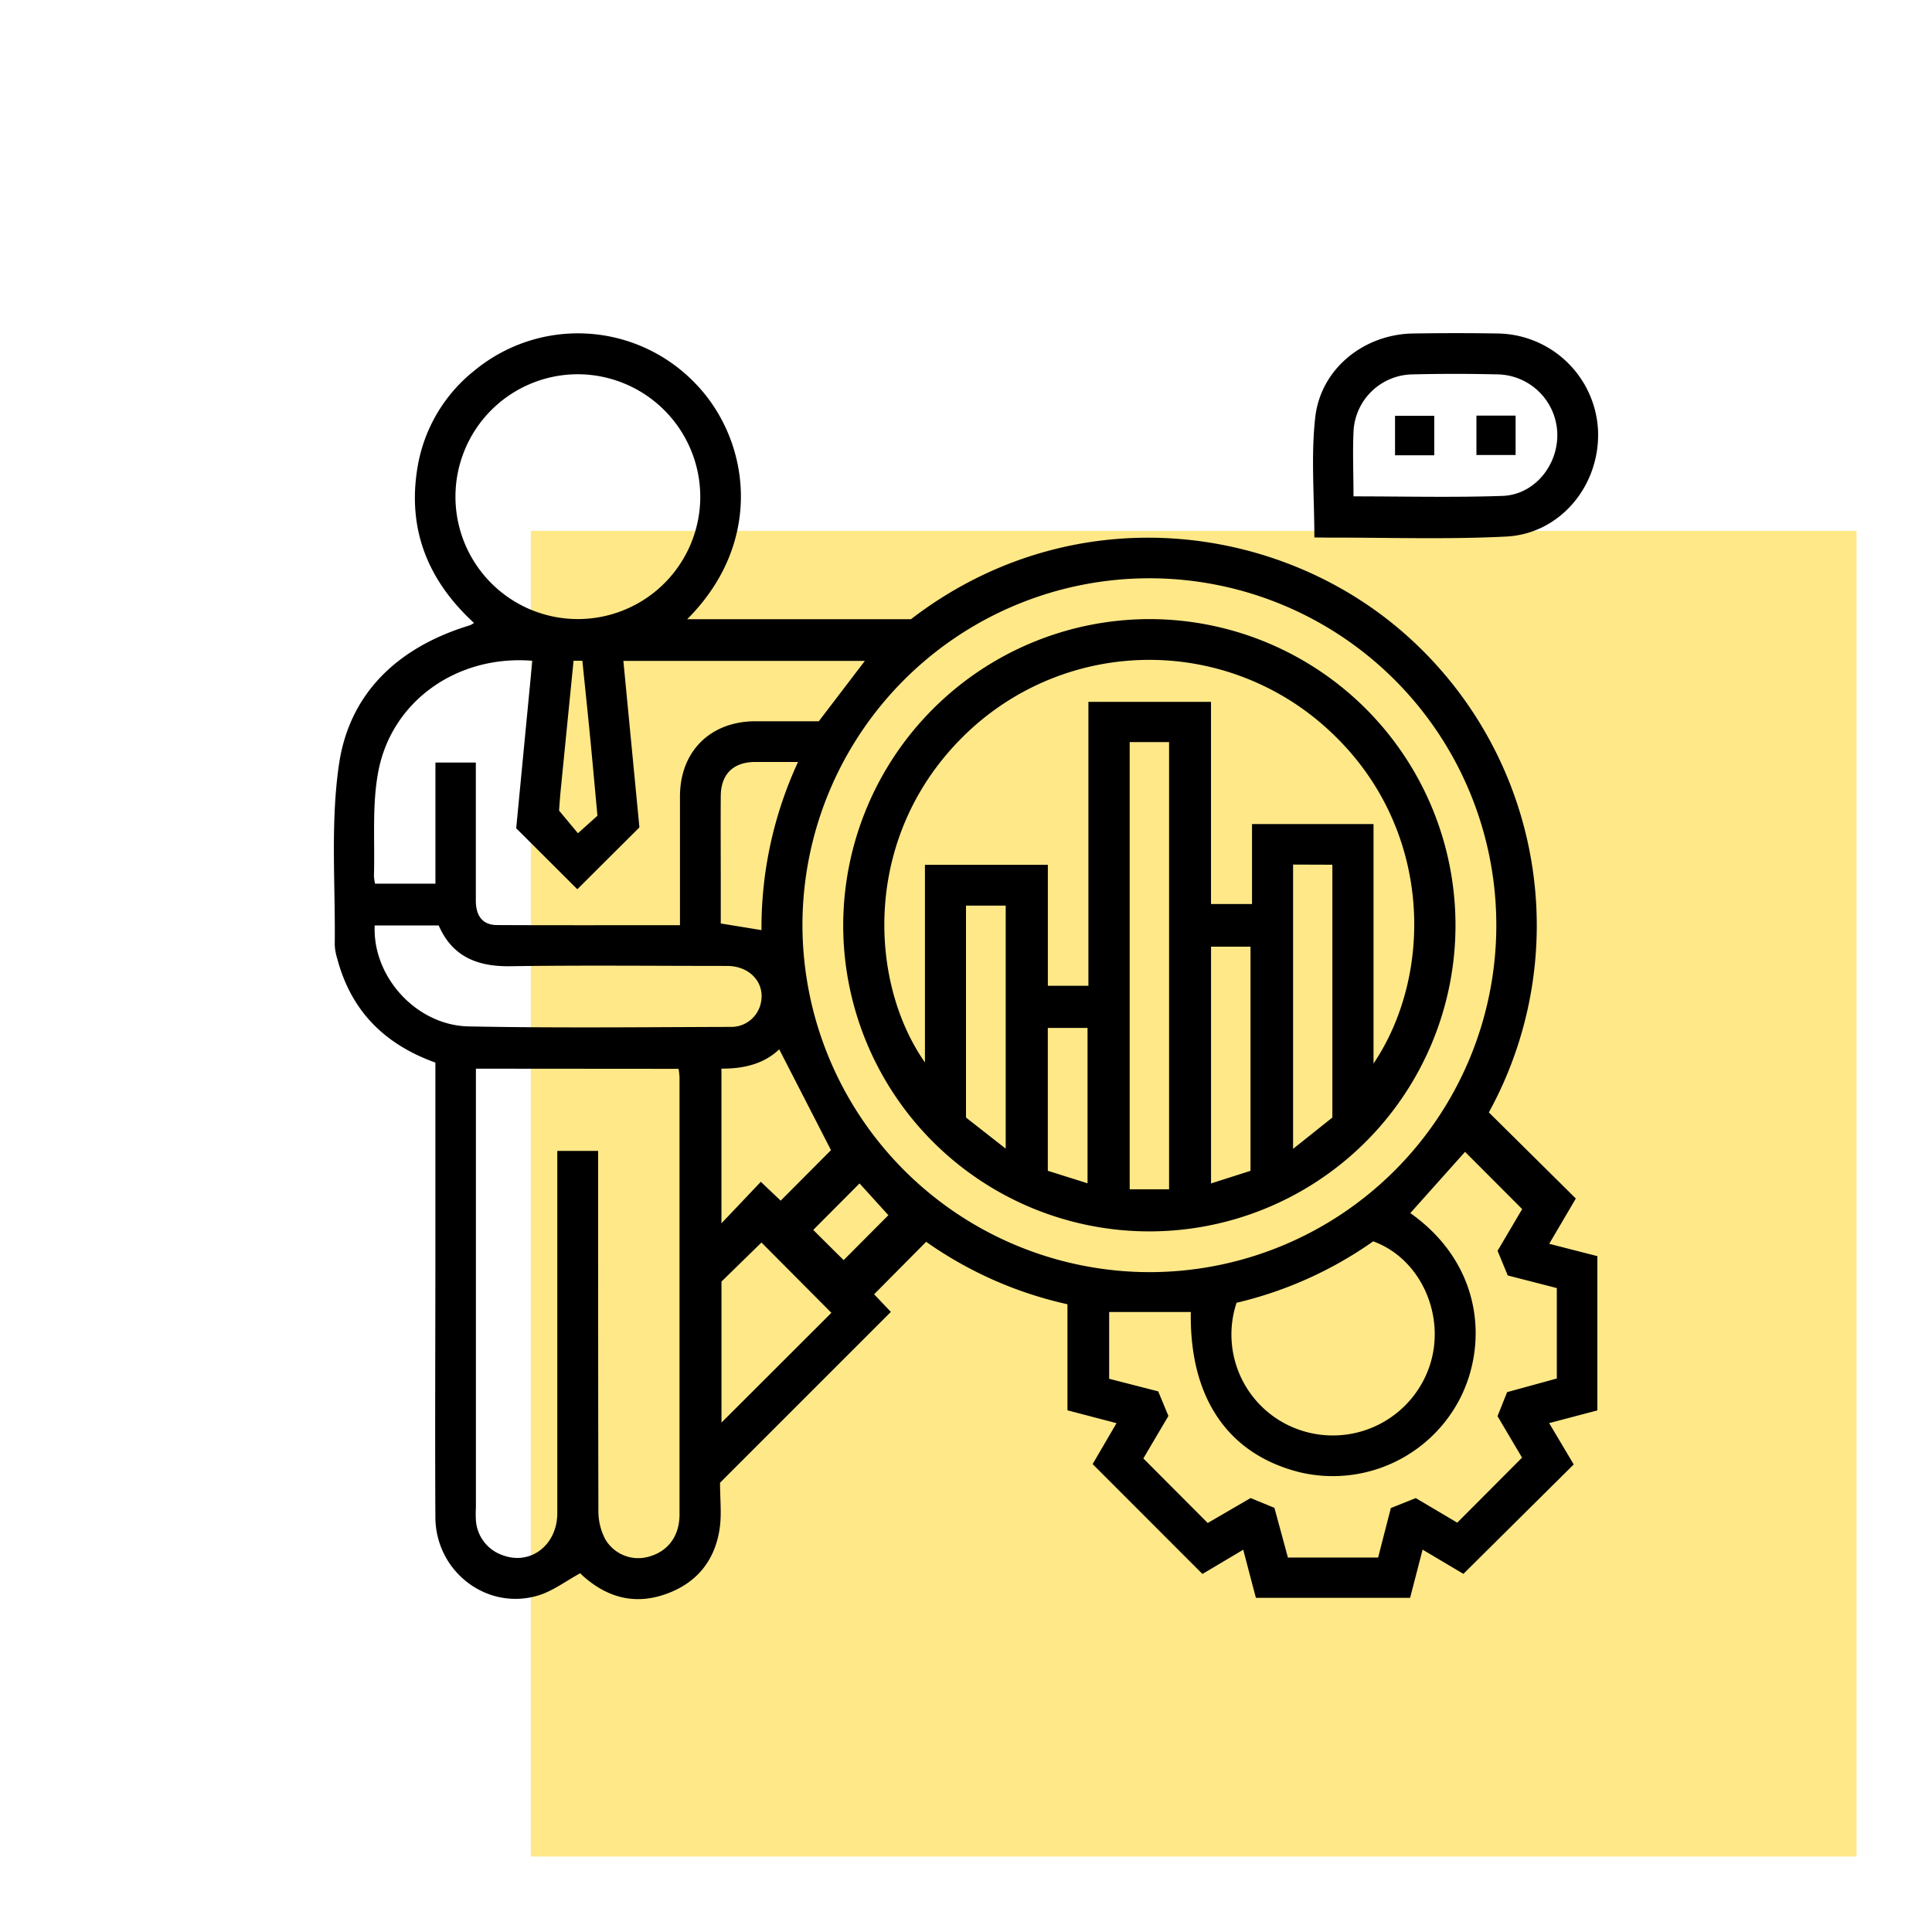 <svg xmlns="http://www.w3.org/2000/svg" id="Layer_1" data-name="Layer 1" viewBox="0 0 512 512"><defs><style>.cls-1{fill:#ffe888;}</style></defs><rect class="cls-1" x="140.68" y="140.68" width="351.32" height="351.32"></rect><path d="M115.31,281.57C101.73,276.67,93,267.77,89.36,254a14.09,14.09,0,0,1-.65-3.65c.2-16-1.17-32.15,1.13-47.81,2.78-18.9,15.62-30.82,33.88-36.58.32-.1.64-.2,1-.33a10,10,0,0,0,.9-.54c-12.12-11.12-17.7-24.67-15-41.08a41.36,41.36,0,0,1,15.24-25.91A43.08,43.08,0,0,1,183.67,101c15.09,14.94,19.19,42.37-1.56,63.1h59.3c42.5-32.68,97.71-25.94,131.61,4.52a102.92,102.92,0,0,1,21.54,126.18l23.05,22.82-7.05,12,12.76,3.27v40.88l-12.78,3.37q3.48,5.83,6.51,10.95l-29.23,29L377,410.67c-1.13,4.38-2.2,8.49-3.31,12.78H332.83c-1.07-4-2.17-8.24-3.36-12.76l-10.81,6.43L289.56,388l6.33-10.85-13-3.4V345.64a103.92,103.92,0,0,1-37.45-16.55L231.65,343l4.44,4.67-45.27,45.26c0,4.43.45,8.32-.09,12.06-1.22,8.48-6,14.47-14.13,17.4s-15.28,1.13-21.69-4.38c-.51-.44-1-.92-1.15-1.08-3.8,2.06-7.2,4.67-11,5.85-13.62,4.19-27.3-6.22-27.38-20.7-.12-23,0-46,0-68.95V281.57Zm189,55.56a91.94,91.94,0,1,0-91.65-92.3A92.09,92.09,0,0,0,304.29,337.13ZM126.12,283.21V399.49a29.29,29.29,0,0,0,0,3.38,10.51,10.51,0,0,0,7.22,9.32c7.33,2.67,14.34-2.79,14.35-11.18q0-46.12,0-92.24V305h10.82v4c0,30.52,0,61,.07,91.56a16,16,0,0,0,1.82,7.35,10.12,10.12,0,0,0,11.68,4.58c5-1.41,8-5.49,8-11.12q0-57.94,0-115.9a18.62,18.62,0,0,0-.25-2.22Zm54.08-38c0-11.64,0-22.88,0-34.13,0-11.92,8-19.89,19.94-19.94,5.72,0,11.45,0,16.85,0l12.21-16h-64c1.46,15.2,2.91,30.18,4.25,44.13L153,235.66,136.8,219.5c1.39-14.51,2.83-29.45,4.27-44.39-19.81-1.59-37.26,10.57-40.82,29.38-1.7,8.95-.87,18.38-1.15,27.6a12,12,0,0,0,.29,2.09h16V202.09h10.71v3.78c0,10.92,0,21.85,0,32.78,0,4.19,1.87,6.48,5.62,6.5C147.74,245.23,163.72,245.18,180.2,245.18Zm193.55,76.27c18.94,13.42,20.68,34.42,13.16,49.16a37.92,37.92,0,0,1-42.39,19.54c-19.09-4.73-29.33-19.74-28.94-42.49H293.94v17.7l13,3.34,2.7,6.51L303,386.5l17.06,17.11L331.42,397l6.31,2.59c1.19,4.36,2.39,8.77,3.58,13.18h23.91c1.13-4.42,2.25-8.76,3.37-13.12l6.6-2.64,11,6.51c5.83-5.84,11.43-11.47,17.17-17.23-2-3.39-4.24-7.15-6.5-11l2.54-6.36,13.17-3.61V341.35l-13-3.34-2.7-6.53,6.52-11.06-15.14-15.17ZM153,99.18a32.44,32.44,0,1,0,32.58,32.29A32.53,32.53,0,0,0,153,99.18ZM327.7,345.25A26.72,26.72,0,0,0,344.58,379a27.07,27.07,0,0,0,34.17-16.68c4.65-13.32-2.12-28.74-14.84-33.35A104.28,104.28,0,0,1,327.7,345.25Zm-228.4-100c-.62,13.55,11,26.48,24.9,26.76,23.18.46,46.38.19,69.58.13a8,8,0,0,0,7.9-6.59c1-5.19-3-9.56-9-9.57-19.14,0-38.28-.21-57.42.08-8.74.13-15.39-2.52-19-10.81Zm120.92,59.55L206.5,278.08c-4.07,3.9-9.53,5.18-15.31,5.11v41l10.44-11,5.26,5ZM201.8,329.28l-10.6,10.35V377l29.13-29.09Zm0-82.79a104.67,104.67,0,0,1,9.69-44.56c-4.14,0-7.81,0-11.48,0-5.74.07-8.94,3.26-9,9-.05,7.42,0,14.84,0,22.26v11.54Zm-53.64-31.67,5,6,5.17-4.64c-.66-7.1-1.26-13.81-1.91-20.52s-1.38-13.61-2.09-20.55H152c-1.14,11.47-2.27,22.75-3.38,34C148.39,211.39,148.25,213.63,148.15,214.82Zm67.36,111.12c2.87,2.86,5.6,5.59,8.06,8l11.85-11.9-7.64-8.42Z"></path><path d="M348.32,142.43c0-10.93-.93-21.49.23-31.8,1.45-12.93,12.87-22,25.82-22.25,7.55-.12,15.09-.13,22.63,0A27,27,0,0,1,423.49,114c.64,14.49-9.88,27.45-24.32,28.19-15.73.8-31.52.25-47.28.28Zm10.37-10.89c13.4,0,26.45.33,39.48-.12,8.43-.29,14.77-8.09,14.53-16.56a16.14,16.14,0,0,0-15.59-15.64c-7.65-.18-15.31-.19-23,0a15.9,15.9,0,0,0-15.39,14.71C358.43,119.65,358.69,125.4,358.69,131.54Z"></path><path d="M304.69,164.07A81.13,81.13,0,1,1,223.46,245,81.25,81.25,0,0,1,304.69,164.07ZM364,281.85c16.12-23.93,15.86-63.31-12.35-88.81A70.06,70.06,0,0,0,255,195.43c-26.66,26.61-24.71,65-9.88,86.12V229.18h32.57v32.06h10.75V186h32.49v53.58h10.87v-21.2H364Zm-64.62-85.19V315.17h10.44V196.66Zm43.3,32.46v75.34l10.41-8.3v-67Zm-11.28,81.16v-59.4H320.94v62.74ZM256,296.16l10.52,8.24V240H256Zm32.21-23.75H277.68v37.86l10.53,3.31Z"></path><path d="M380.09,120.65H369.7V110.19h10.39Z"></path><path d="M391.27,110.14h10.38v10.44H391.27Z"></path></svg>